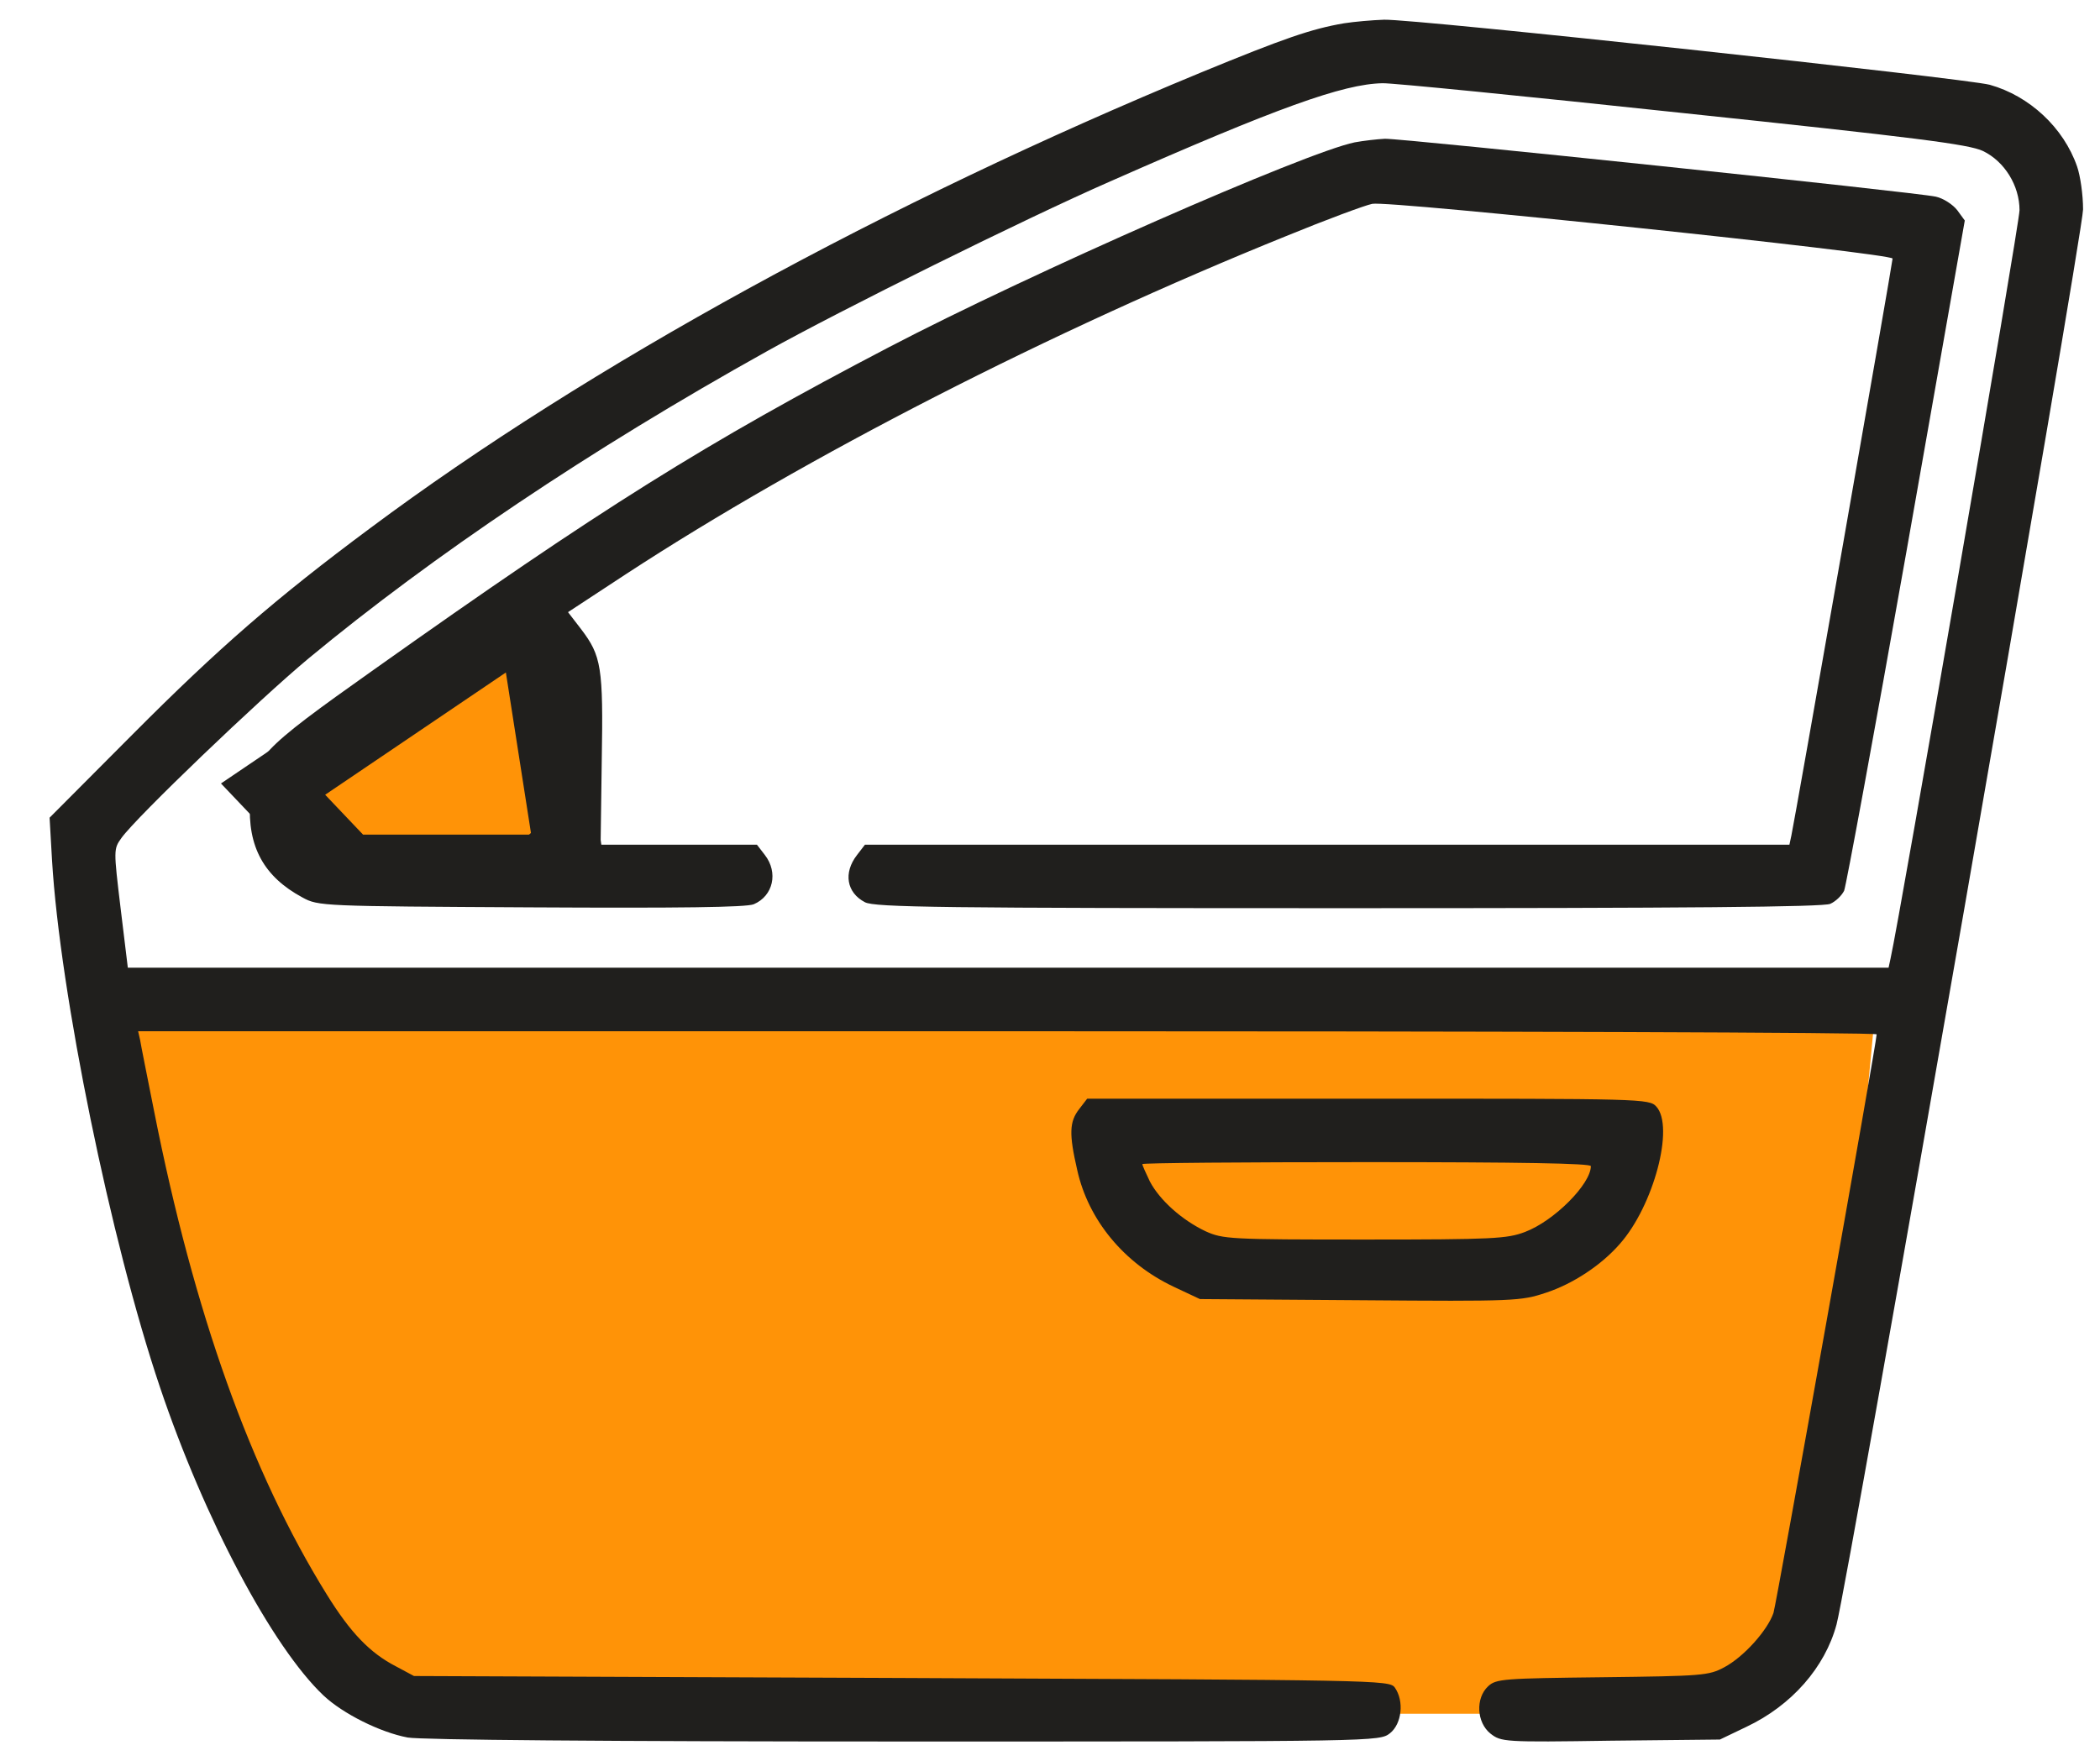 <svg width="31" height="26" viewBox="0 0 31 26" fill="none" xmlns="http://www.w3.org/2000/svg">
<path d="M8.426 12.824L7.84 9.074L4.031 11.652L5.145 12.824H8.426Z" fill="#FF9307" stroke="#201F1D"/>
<path d="M27.703 14.699H1.629L3.387 22.434L5.672 25.305H22.195L25.945 24.953L26.941 22.785L27.703 14.699Z" fill="#FF9307"/>
<path d="M19.84 0.344C19.359 0.426 18.955 0.566 17.73 1.07C13.078 2.992 8.689 5.395 5.467 7.797C4.072 8.834 3.229 9.566 1.957 10.844L0.732 12.074L0.768 12.701C0.885 14.664 1.635 18.332 2.361 20.482C3.018 22.434 4.02 24.32 4.775 25.035C5.062 25.305 5.613 25.58 6.018 25.656C6.217 25.691 8.912 25.715 13.348 25.715C20.355 25.715 20.361 25.715 20.52 25.592C20.695 25.451 20.73 25.117 20.59 24.918C20.508 24.807 20.35 24.807 13.307 24.777L6.111 24.748L5.848 24.607C5.461 24.408 5.174 24.109 4.822 23.541C3.703 21.736 2.865 19.393 2.273 16.398C2.174 15.9 2.08 15.432 2.068 15.355L2.039 15.227H14.871C21.926 15.227 27.703 15.244 27.703 15.273C27.703 15.396 26.227 23.664 26.18 23.816C26.092 24.074 25.74 24.467 25.453 24.619C25.225 24.742 25.131 24.748 23.654 24.766C22.195 24.783 22.084 24.789 21.967 24.9C21.779 25.076 21.797 25.434 22.002 25.598C22.16 25.721 22.201 25.727 23.777 25.703L25.389 25.686L25.781 25.498C26.449 25.182 26.941 24.619 27.111 23.986C27.287 23.324 30.75 3.438 30.75 3.092C30.75 2.875 30.709 2.594 30.662 2.459C30.463 1.885 29.959 1.416 29.373 1.252C29.027 1.158 20.9 0.279 20.432 0.291C20.256 0.297 19.992 0.32 19.84 0.344ZM24.832 1.668C28.277 2.031 29.068 2.131 29.273 2.23C29.59 2.383 29.812 2.74 29.812 3.104C29.812 3.303 28.049 13.527 27.908 14.154L27.879 14.289H14.883H1.887L1.781 13.416C1.676 12.543 1.676 12.537 1.793 12.373C2.016 12.062 3.826 10.328 4.559 9.719C6.393 8.201 8.707 6.643 11.326 5.184C12.398 4.586 15.111 3.238 16.395 2.676C18.85 1.592 19.828 1.24 20.408 1.229C20.537 1.223 22.529 1.422 24.832 1.668Z" fill="#201F1D"/>
<path d="M19.998 2.102C19.278 2.248 15.211 4.035 13.114 5.131C10.424 6.537 8.877 7.504 5.526 9.883C3.821 11.09 3.727 11.195 3.692 11.834C3.651 12.502 3.897 12.947 4.465 13.252C4.7 13.381 4.752 13.381 7.834 13.398C10.032 13.41 11.016 13.398 11.127 13.352C11.415 13.229 11.491 12.883 11.291 12.625L11.174 12.473H10.02H8.866L8.883 11.23C8.907 9.848 8.877 9.684 8.579 9.291L8.385 9.039L9.241 8.477C11.907 6.736 15.51 4.891 18.991 3.484C19.577 3.244 20.145 3.033 20.256 3.01C20.497 2.957 27.938 3.742 27.938 3.818C27.938 3.877 26.491 12.133 26.444 12.338L26.415 12.473H19.594H12.768L12.651 12.625C12.446 12.889 12.498 13.182 12.768 13.322C12.909 13.398 13.899 13.41 19.905 13.41C24.891 13.41 26.918 13.393 27.018 13.346C27.1 13.31 27.188 13.223 27.223 13.152C27.252 13.082 27.668 10.826 28.143 8.143L29.004 3.256L28.893 3.104C28.829 3.021 28.688 2.928 28.577 2.904C28.295 2.84 20.702 2.043 20.444 2.049C20.327 2.055 20.127 2.078 19.998 2.102ZM7.717 9.807C7.811 9.854 7.899 9.936 7.922 9.982C7.94 10.035 7.958 10.551 7.958 11.131C7.958 12.098 7.946 12.191 7.84 12.297C7.776 12.361 7.665 12.426 7.588 12.443C7.518 12.467 6.885 12.473 6.188 12.461C4.94 12.443 4.916 12.443 4.77 12.303C4.588 12.133 4.565 11.84 4.723 11.664C4.875 11.488 7.395 9.719 7.5 9.719C7.53 9.719 7.629 9.76 7.717 9.807Z" fill="#201F1D"/>
<path d="M15.932 16.375C15.785 16.562 15.779 16.744 15.902 17.277C16.066 18.016 16.594 18.654 17.326 19L17.713 19.182L20.08 19.199C22.365 19.217 22.453 19.211 22.822 19.088C23.215 18.959 23.637 18.684 23.912 18.367C24.41 17.805 24.721 16.639 24.451 16.34C24.346 16.223 24.24 16.223 20.197 16.223H16.049L15.932 16.375ZM23.484 17.219C23.484 17.482 22.945 18.027 22.512 18.191C22.248 18.291 22.049 18.303 20.145 18.303C18.152 18.303 18.053 18.297 17.795 18.18C17.449 18.016 17.121 17.723 16.975 17.447C16.916 17.324 16.863 17.207 16.863 17.189C16.863 17.172 18.352 17.16 20.174 17.16C22.447 17.16 23.484 17.178 23.484 17.219Z" fill="#201F1D"/>
</svg>
